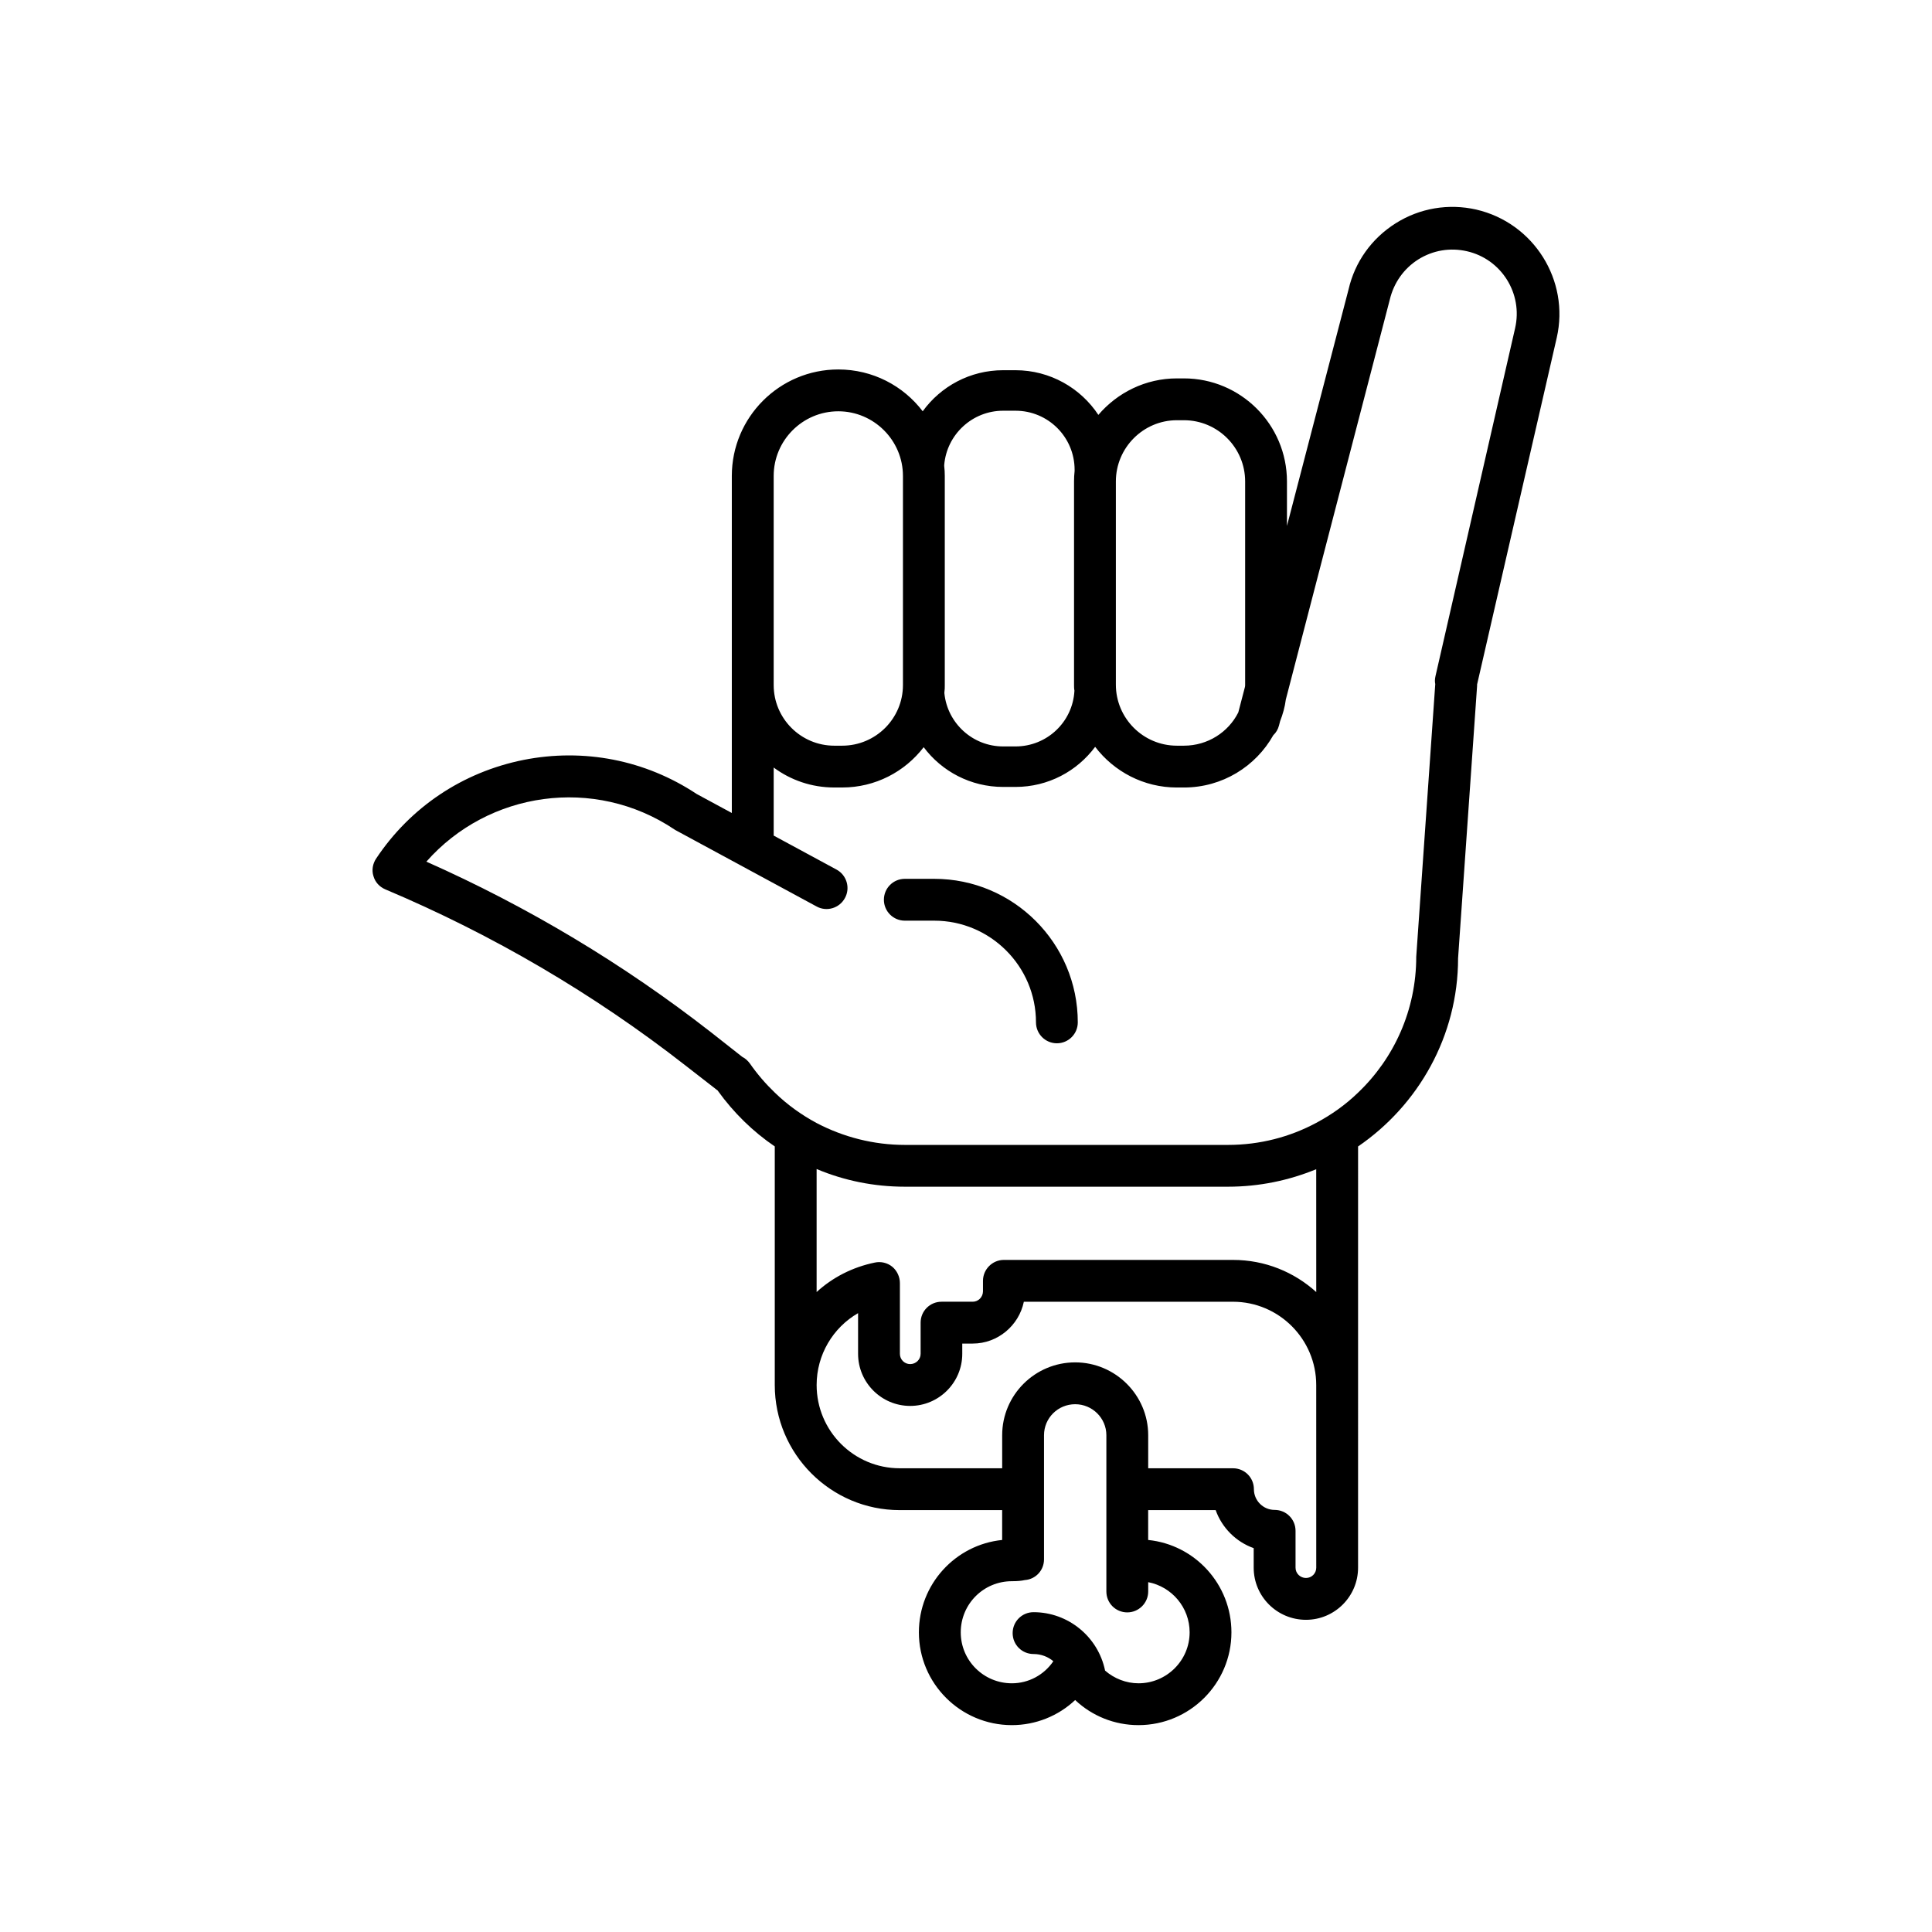 <?xml version="1.0" encoding="UTF-8"?>
<!-- Uploaded to: ICON Repo, www.svgrepo.com, Generator: ICON Repo Mixer Tools -->
<svg fill="#000000" width="800px" height="800px" version="1.1" viewBox="144 144 512 512" xmlns="http://www.w3.org/2000/svg">
 <g>
  <path d="m391.59 376.9h-7.809c-3.059 0-5.539 2.481-5.539 5.543 0 3.059 2.481 5.543 5.539 5.543h7.809c14.863 0 26.957 12.09 26.957 26.953 0 3.059 2.481 5.543 5.539 5.543s5.539-2.481 5.539-5.543c0-20.977-17.062-38.039-38.035-38.039z"/>
  <path d="m535.24 199.54c-7.356-1.664-14.965-0.402-21.363 3.629s-10.832 10.277-12.496 17.531l-16.324 62.676v-11.789c0-15.062-12.242-27.309-27.309-27.309h-1.863c-8.312 0-15.77 3.777-20.809 9.672-4.684-7.106-12.797-11.84-21.965-11.84h-3.273c-8.766 0-16.523 4.281-21.312 10.883-5.137-6.75-13.25-11.082-22.371-11.082-15.566 0-28.215 12.645-28.215 28.215v89.324l-9.32-5.039c-13.602-9.02-29.926-12.191-45.898-9.02-16.07 3.223-29.977 12.496-39.047 26.148-0.906 1.359-1.211 3.074-0.707 4.637 0.453 1.613 1.613 2.871 3.176 3.527 28.414 11.992 55.168 27.66 79.5 46.652l8.617 6.699v0.051c4.18 5.793 9.27 10.781 15.062 14.711v63.227c0 18.289 14.863 33.152 33.102 33.152h27.156v7.91c-12.395 1.258-22.066 11.738-22.066 24.484 0 13.551 11.035 24.586 24.637 24.586 6.297 0 12.293-2.418 16.777-6.648 4.484 4.231 10.43 6.648 16.777 6.648 13.602 0 24.637-11.035 24.637-24.586 0-12.746-9.672-23.227-22.066-24.484v-7.91h17.887c1.664 4.684 5.391 8.414 10.078 10.078v5.188c0 7.609 6.195 13.805 13.855 13.805 7.606 0 13.805-6.195 13.805-13.805l0.004-111.64c15.969-10.934 26.5-29.27 26.5-49.879l5.039-72.195v-0.352l21.109-91.895c3.473-15.215-6.098-30.43-21.312-33.957zm-95.523 72.047c0-8.918 7.254-16.223 16.172-16.223h1.863c8.969 0 16.223 7.305 16.223 16.223v53.855c0 0.203 0 0.402-0.051 0.605l-1.762 6.75c-2.621 5.238-8.113 8.816-14.41 8.816h-1.863c-8.918 0-16.172-7.254-16.172-16.172zm-45.492-4.332c0.656-8.109 7.457-14.41 15.617-14.41h3.273c8.664 0 15.668 7.004 15.668 15.668v0.301c-0.102 0.906-0.152 1.812-0.152 2.769v53.855c0 0.504 0 1.059 0.102 1.562v0.102c-0.453 8.211-7.254 14.711-15.617 14.711h-3.273c-8.062 0-14.762-6.148-15.566-14.055 0-0.051-0.051-0.102 0-0.152v-0.102-0.051c0.102-0.656 0.102-1.258 0.102-1.914v-55.418c0-0.906-0.051-1.762-0.152-2.621zm-45.191 2.871c0-9.422 7.656-17.129 17.129-17.129 9.422 0 17.129 7.707 17.129 17.129v55.418c0 8.867-7.203 16.07-16.121 16.07h-2.066c-8.867 0-16.07-7.203-16.07-16.07zm110.23 306.46c0 7.457-6.098 13.504-13.551 13.504-3.273 0-6.449-1.258-8.867-3.375v-0.051c-1.863-8.918-9.773-15.418-18.941-15.418-3.074 0-5.543 2.469-5.543 5.543 0 3.074 2.469 5.543 5.543 5.543 1.965 0 3.828 0.707 5.238 1.914-2.469 3.629-6.551 5.844-10.984 5.844-7.508 0-13.551-6.047-13.551-13.504 0-7.508 6.047-13.551 13.551-13.551 1.461 0 2.57-0.102 3.426-0.301 2.871-0.203 5.09-2.57 5.09-5.492v-32.898c0-4.535 3.676-8.211 8.262-8.211 4.535 0 8.262 3.676 8.262 8.211v41.414c0 3.074 2.469 5.543 5.543 5.543 3.023 0 5.543-2.469 5.543-5.543v-2.469c6.246 1.207 10.98 6.699 10.98 13.297zm33.555-17.129c0 1.512-1.211 2.723-2.719 2.723-1.512 0-2.769-1.211-2.769-2.723v-9.773c0-3.074-2.469-5.543-5.543-5.543-3.023 0-5.492-2.469-5.492-5.492 0-3.074-2.469-5.543-5.543-5.543h-22.469v-8.766c0-10.629-8.715-19.297-19.348-19.297-10.68 0-19.348 8.664-19.348 19.297v8.766h-27.156c-12.141 0-22.016-9.875-22.016-22.066 0-8.012 4.332-15.215 10.984-19.043v10.781c0 7.609 6.195 13.805 13.805 13.805s13.805-6.195 13.805-13.805v-2.719h2.769c6.648 0 12.242-4.785 13.551-11.082h55.418c12.191 0 22.066 9.926 22.066 22.066zm0-73.051c-5.844-5.289-13.551-8.516-22.066-8.516h-60.711c-3.074 0-5.543 2.519-5.543 5.543v2.769c0 1.512-1.211 2.769-2.719 2.769h-8.262c-3.074 0-5.543 2.469-5.543 5.543v8.262c0 1.512-1.258 2.723-2.769 2.723s-2.723-1.211-2.723-2.723v-18.742c0-1.664-0.754-3.273-2.016-4.332-1.309-1.059-3.023-1.461-4.637-1.109-5.894 1.211-11.184 3.93-15.418 7.809v-32.598c7.305 3.074 15.215 4.684 23.375 4.684h85.648c8.262 0 16.172-1.664 23.375-4.637zm52.699-255.43-21.109 92.246c-0.152 0.707-0.203 1.41-0.051 2.066l-5.039 72.246c0 14.156-5.894 26.953-15.418 36.023-3.273 3.176-7.004 5.844-11.082 8.012-6.953 3.727-14.914 5.844-23.375 5.844h-85.648c-8.262 0-16.273-2.066-23.375-5.793-4.031-2.168-7.758-4.836-11.082-8.062-2.418-2.316-4.637-4.887-6.602-7.707-0.555-0.754-1.211-1.359-2.016-1.762l-8.262-6.5c-23.176-18.086-48.566-33.301-75.469-45.242 16.426-18.641 44.535-22.723 65.695-8.566 0.102 0.102 0.254 0.152 0.402 0.25l37.332 20.203c2.672 1.461 6.047 0.453 7.508-2.266 1.461-2.672 0.453-6.047-2.215-7.508l-16.676-9.02v-18.035c4.484 3.324 10.027 5.289 16.07 5.289h2.066c8.816 0 16.625-4.184 21.613-10.68 4.785 6.398 12.445 10.531 21.059 10.531h3.273c8.664 0 16.324-4.18 21.109-10.629 4.988 6.551 12.848 10.781 21.664 10.781h1.863c10.176 0 19.043-5.594 23.68-13.855 0.707-0.656 1.258-1.562 1.512-2.57l0.301-1.16c0.707-1.812 1.258-3.727 1.512-5.742l27.559-106c1.059-4.434 3.727-8.211 7.559-10.629 3.879-2.418 8.414-3.172 12.848-2.168 9.164 2.066 14.91 11.234 12.793 20.402z"/>
 </g>
</svg>